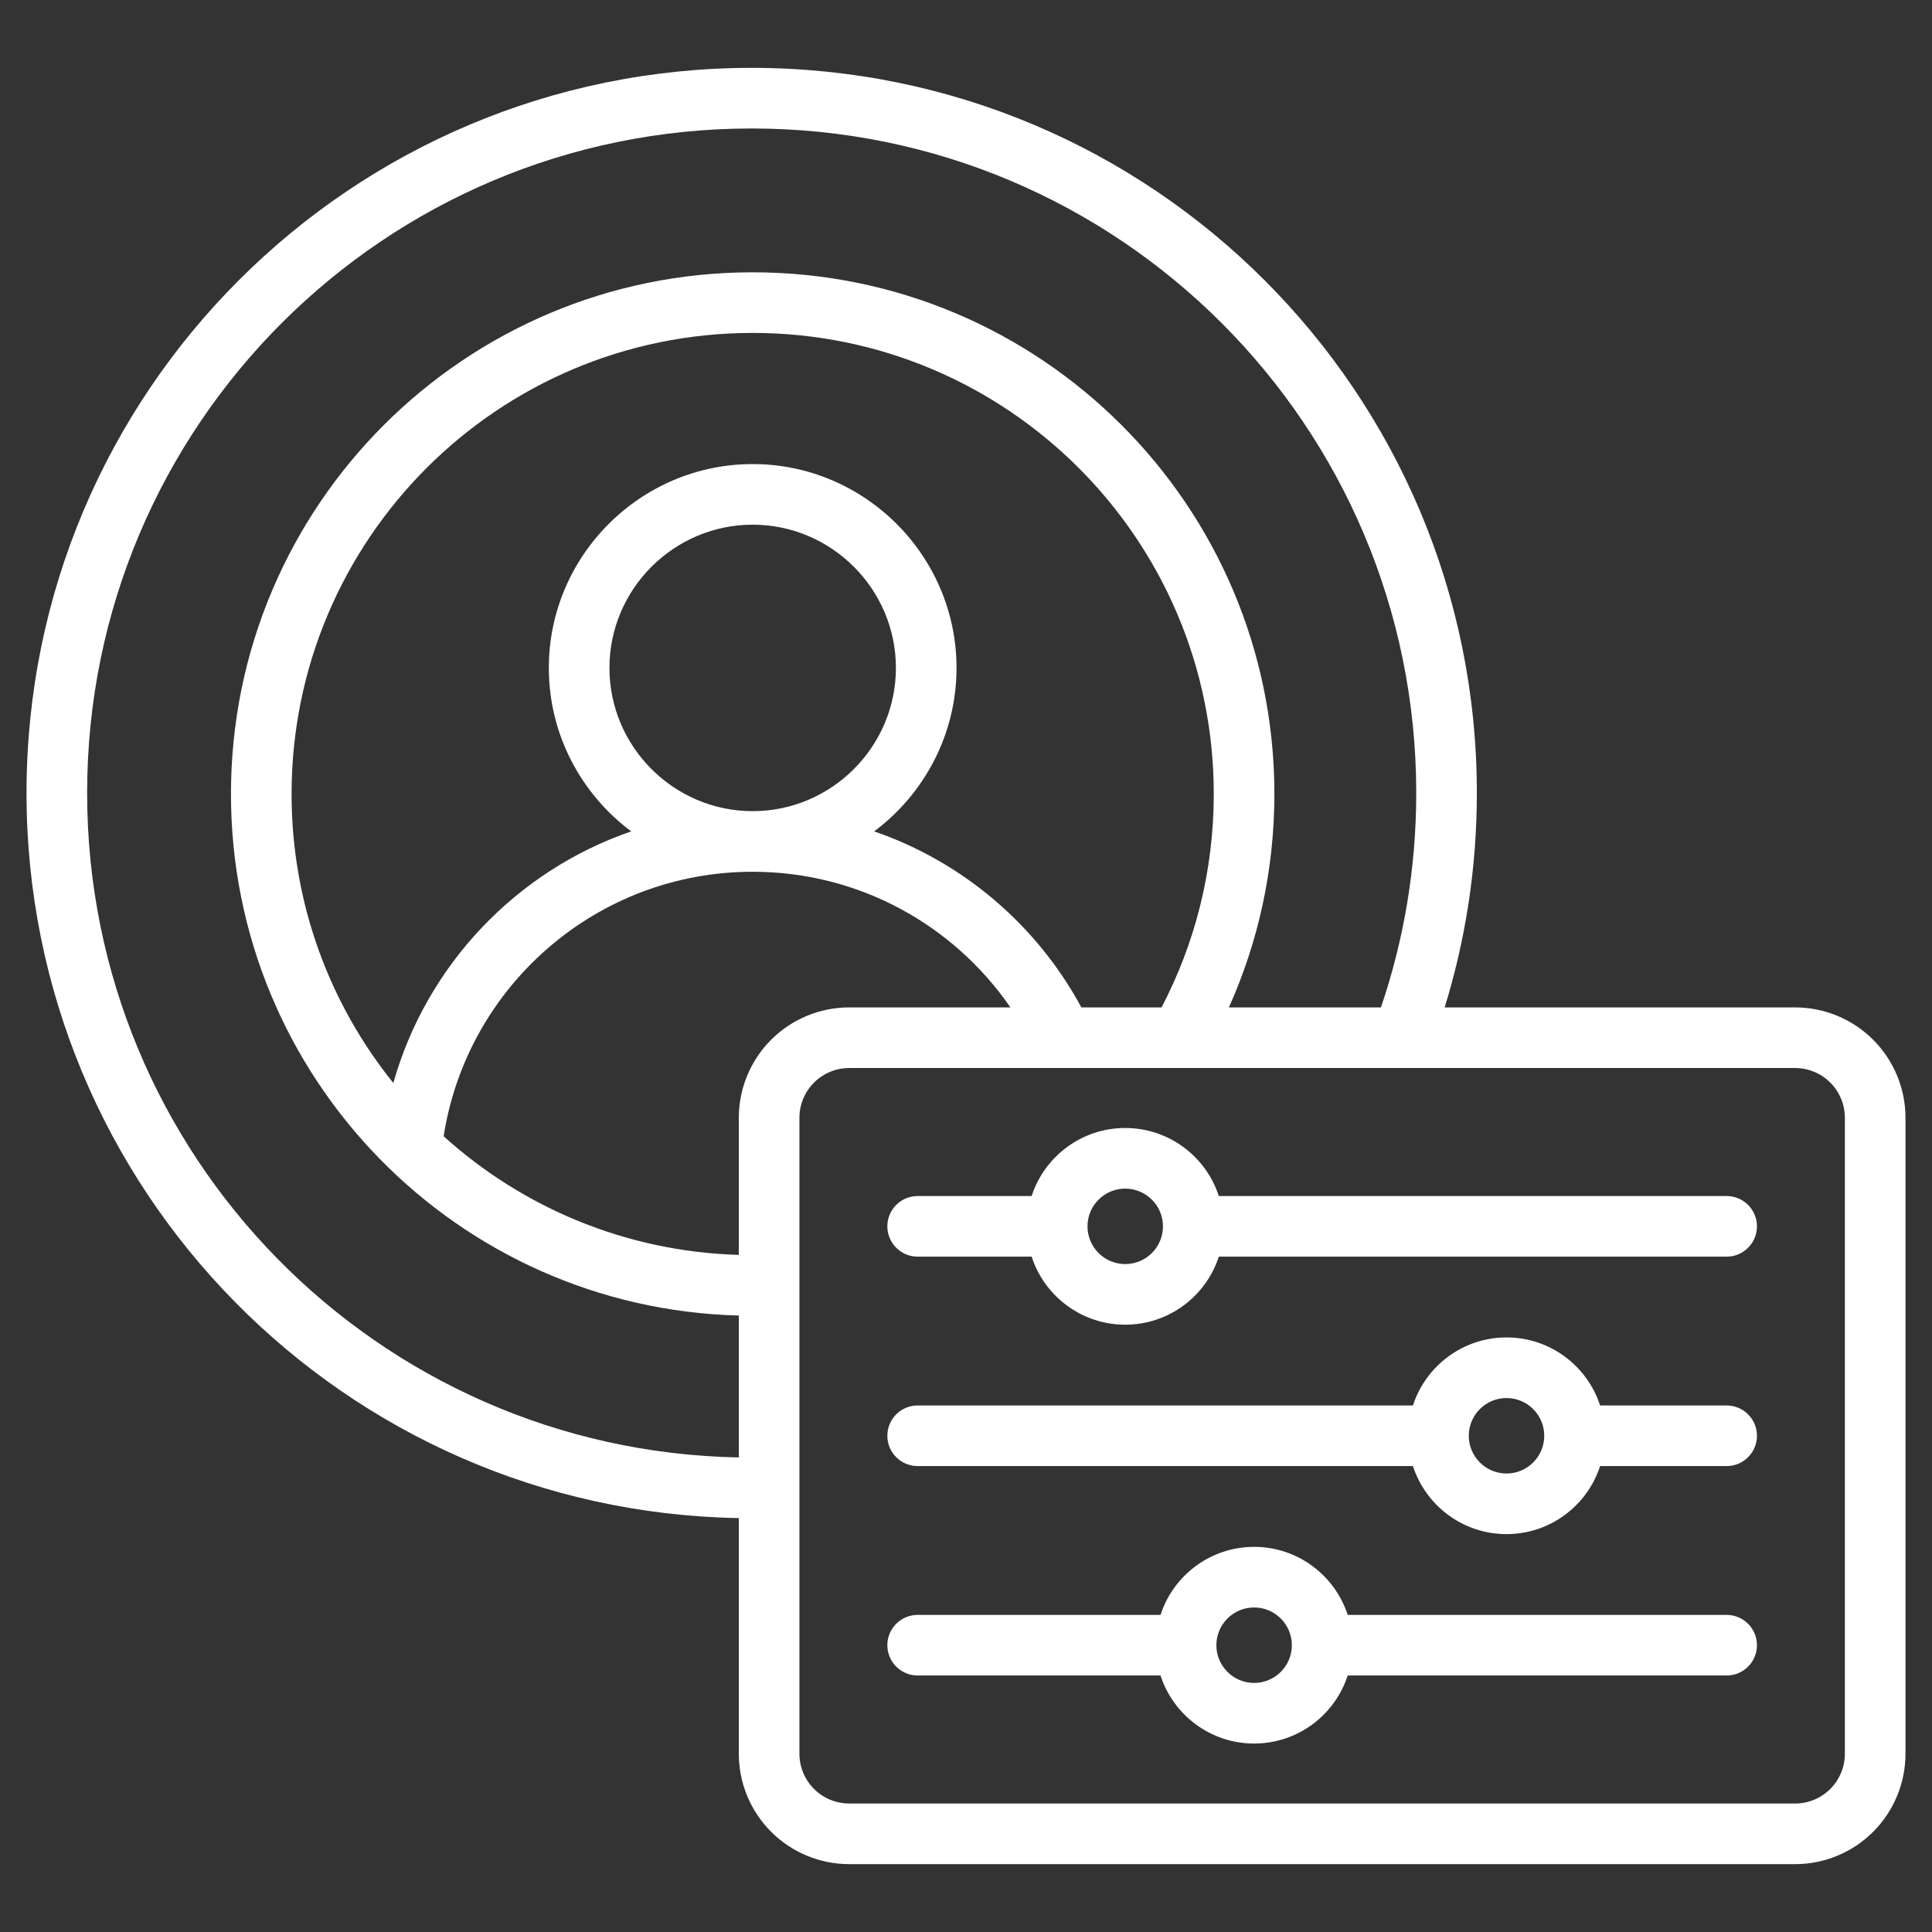 <svg clip-rule="evenodd" fill-rule="evenodd" stroke-linejoin="round" stroke-miterlimit="2" viewBox="0 0 510 510" xmlns="http://www.w3.org/2000/svg" width="300" height="300" version="1.1" xmlns:xlink="http://www.w3.org/1999/xlink" xmlns:svgjs="http://svgjs.dev/svgjs"><rect x="0" y="0" width="510" height="510" fill="#333333" stroke="none"/><g transform="matrix(1,0,0,1,0,0)"><path d="m195.027 400.737c-104.198-1.812-188.027-86.765-188.027-191.397 0-105.767 85.658-191.426 191.426-191.426s191.426 85.659 191.426 191.426c0 19.702-2.974 38.707-8.496 56.59h92.5c7.729 0 15.142 3.07 20.608 8.536 5.465 5.465 8.536 12.878 8.536 20.608v167.868c0 7.729-3.071 15.142-8.536 20.608-5.466 5.465-12.879 8.536-20.608 8.536h-249.685c-7.729 0-15.142-3.071-20.608-8.536-5.465-5.466-8.536-12.879-8.536-20.608zm169.51-134.807c6.041-17.753 9.315-36.787 9.315-56.59 0-96.927-78.499-175.426-175.426-175.426s-175.426 78.499-175.426 175.426c0 95.792 76.67 173.584 172.027 175.394v-37.462c-74.375-1.94-134.058-62.827-134.058-137.67 0-76.068 61.651-137.719 137.718-137.719 76.068 0 137.718 61.651 137.718 137.719 0 20.068-4.292 39.133-12.008 56.328zm-169.51 65.336v-36.192c0-7.73 3.071-15.143 8.536-20.608 5.466-5.466 12.879-8.536 20.608-8.536h42.554c-14.89-21.626-39.812-35.806-68.038-35.806-41.244 0-75.441 30.275-81.574 69.821 20.741 18.74 47.969 30.436 77.914 31.321zm90.428-65.336h21.166c8.807-16.842 13.784-36.003 13.784-56.328 0-67.231-54.488-121.719-121.718-121.719s-121.718 54.488-121.718 121.719c0 28.882 10.057 55.414 26.86 76.283 8.78-31.105 32.438-55.974 62.794-66.422-13.177-9.831-21.746-25.534-21.746-43.15 0-29.605 24.205-53.81 53.81-53.81 29.606 0 53.811 24.205 53.811 53.81 0 17.615-8.569 33.319-21.746 43.149 23.528 8.097 43.032 24.856 54.703 46.468zm-86.768-51.806c20.803 0 37.811-17.008 37.811-37.811 0-20.802-17.008-37.81-37.811-37.81-20.802 0-37.81 17.008-37.81 37.81 0 20.803 17.008 37.811 37.81 37.811zm288.313 80.95c0-3.486-1.385-6.83-3.85-9.295s-5.808-3.849-9.294-3.849h-249.685c-3.486 0-6.829 1.384-9.294 3.849s-3.85 5.809-3.85 9.295v167.868c0 3.486 1.385 6.829 3.85 9.294s5.808 3.85 9.294 3.85h249.685c3.486 0 6.829-1.385 9.294-3.85s3.85-5.808 3.85-9.294zm-180.65 147.218h-64.115c-4.415 0-8-3.585-8-8 0-4.416 3.585-8 8-8h64.115c3.376-10.419 13.166-17.961 24.703-17.961s21.326 7.542 24.702 17.961h100.037c4.416 0 8 3.584 8 8 0 4.415-3.584 8-8 8h-100.037c-3.376 10.418-13.165 17.96-24.702 17.96s-21.327-7.542-24.703-17.96zm34.664-8c0-5.498-4.464-9.961-9.961-9.961-5.498 0-9.961 4.463-9.961 9.961 0 5.497 4.463 9.96 9.961 9.96 5.497 0 9.961-4.463 9.961-9.96zm-68.686-102.568h-30.093c-4.415 0-8-3.585-8-8 0-4.416 3.585-8 8-8h30.093c3.376-10.419 13.166-17.961 24.703-17.961s21.327 7.542 24.703 17.961h134.058c4.416 0 8 3.584 8 8 0 4.415-3.584 8-8 8h-134.058c-3.376 10.418-13.166 17.961-24.703 17.961s-21.327-7.543-24.703-17.961zm34.664-8c0-5.498-4.464-9.961-9.961-9.961-5.498 0-9.961 4.463-9.961 9.961 0 5.497 4.463 9.961 9.961 9.961 5.497 0 9.961-4.464 9.961-9.961zm65.988 63.284h-130.745c-4.415 0-8-3.585-8-8 0-4.416 3.585-8 8-8h130.745c3.376-10.419 13.166-17.961 24.703-17.961s21.326 7.542 24.702 17.961h33.407c4.416 0 8 3.584 8 8 0 4.415-3.584 8-8 8h-33.407c-3.376 10.418-13.165 17.96-24.702 17.96s-21.327-7.542-24.703-17.96zm34.663-8c0-5.498-4.463-9.961-9.96-9.961-5.498 0-9.961 4.463-9.961 9.961 0 5.497 4.463 9.96 9.961 9.96 5.497 0 9.96-4.463 9.96-9.96z" fill="#ffffff" fill-opacity="1" data-original-color="#000000ff" stroke="none" stroke-opacity="1"/></g></svg>